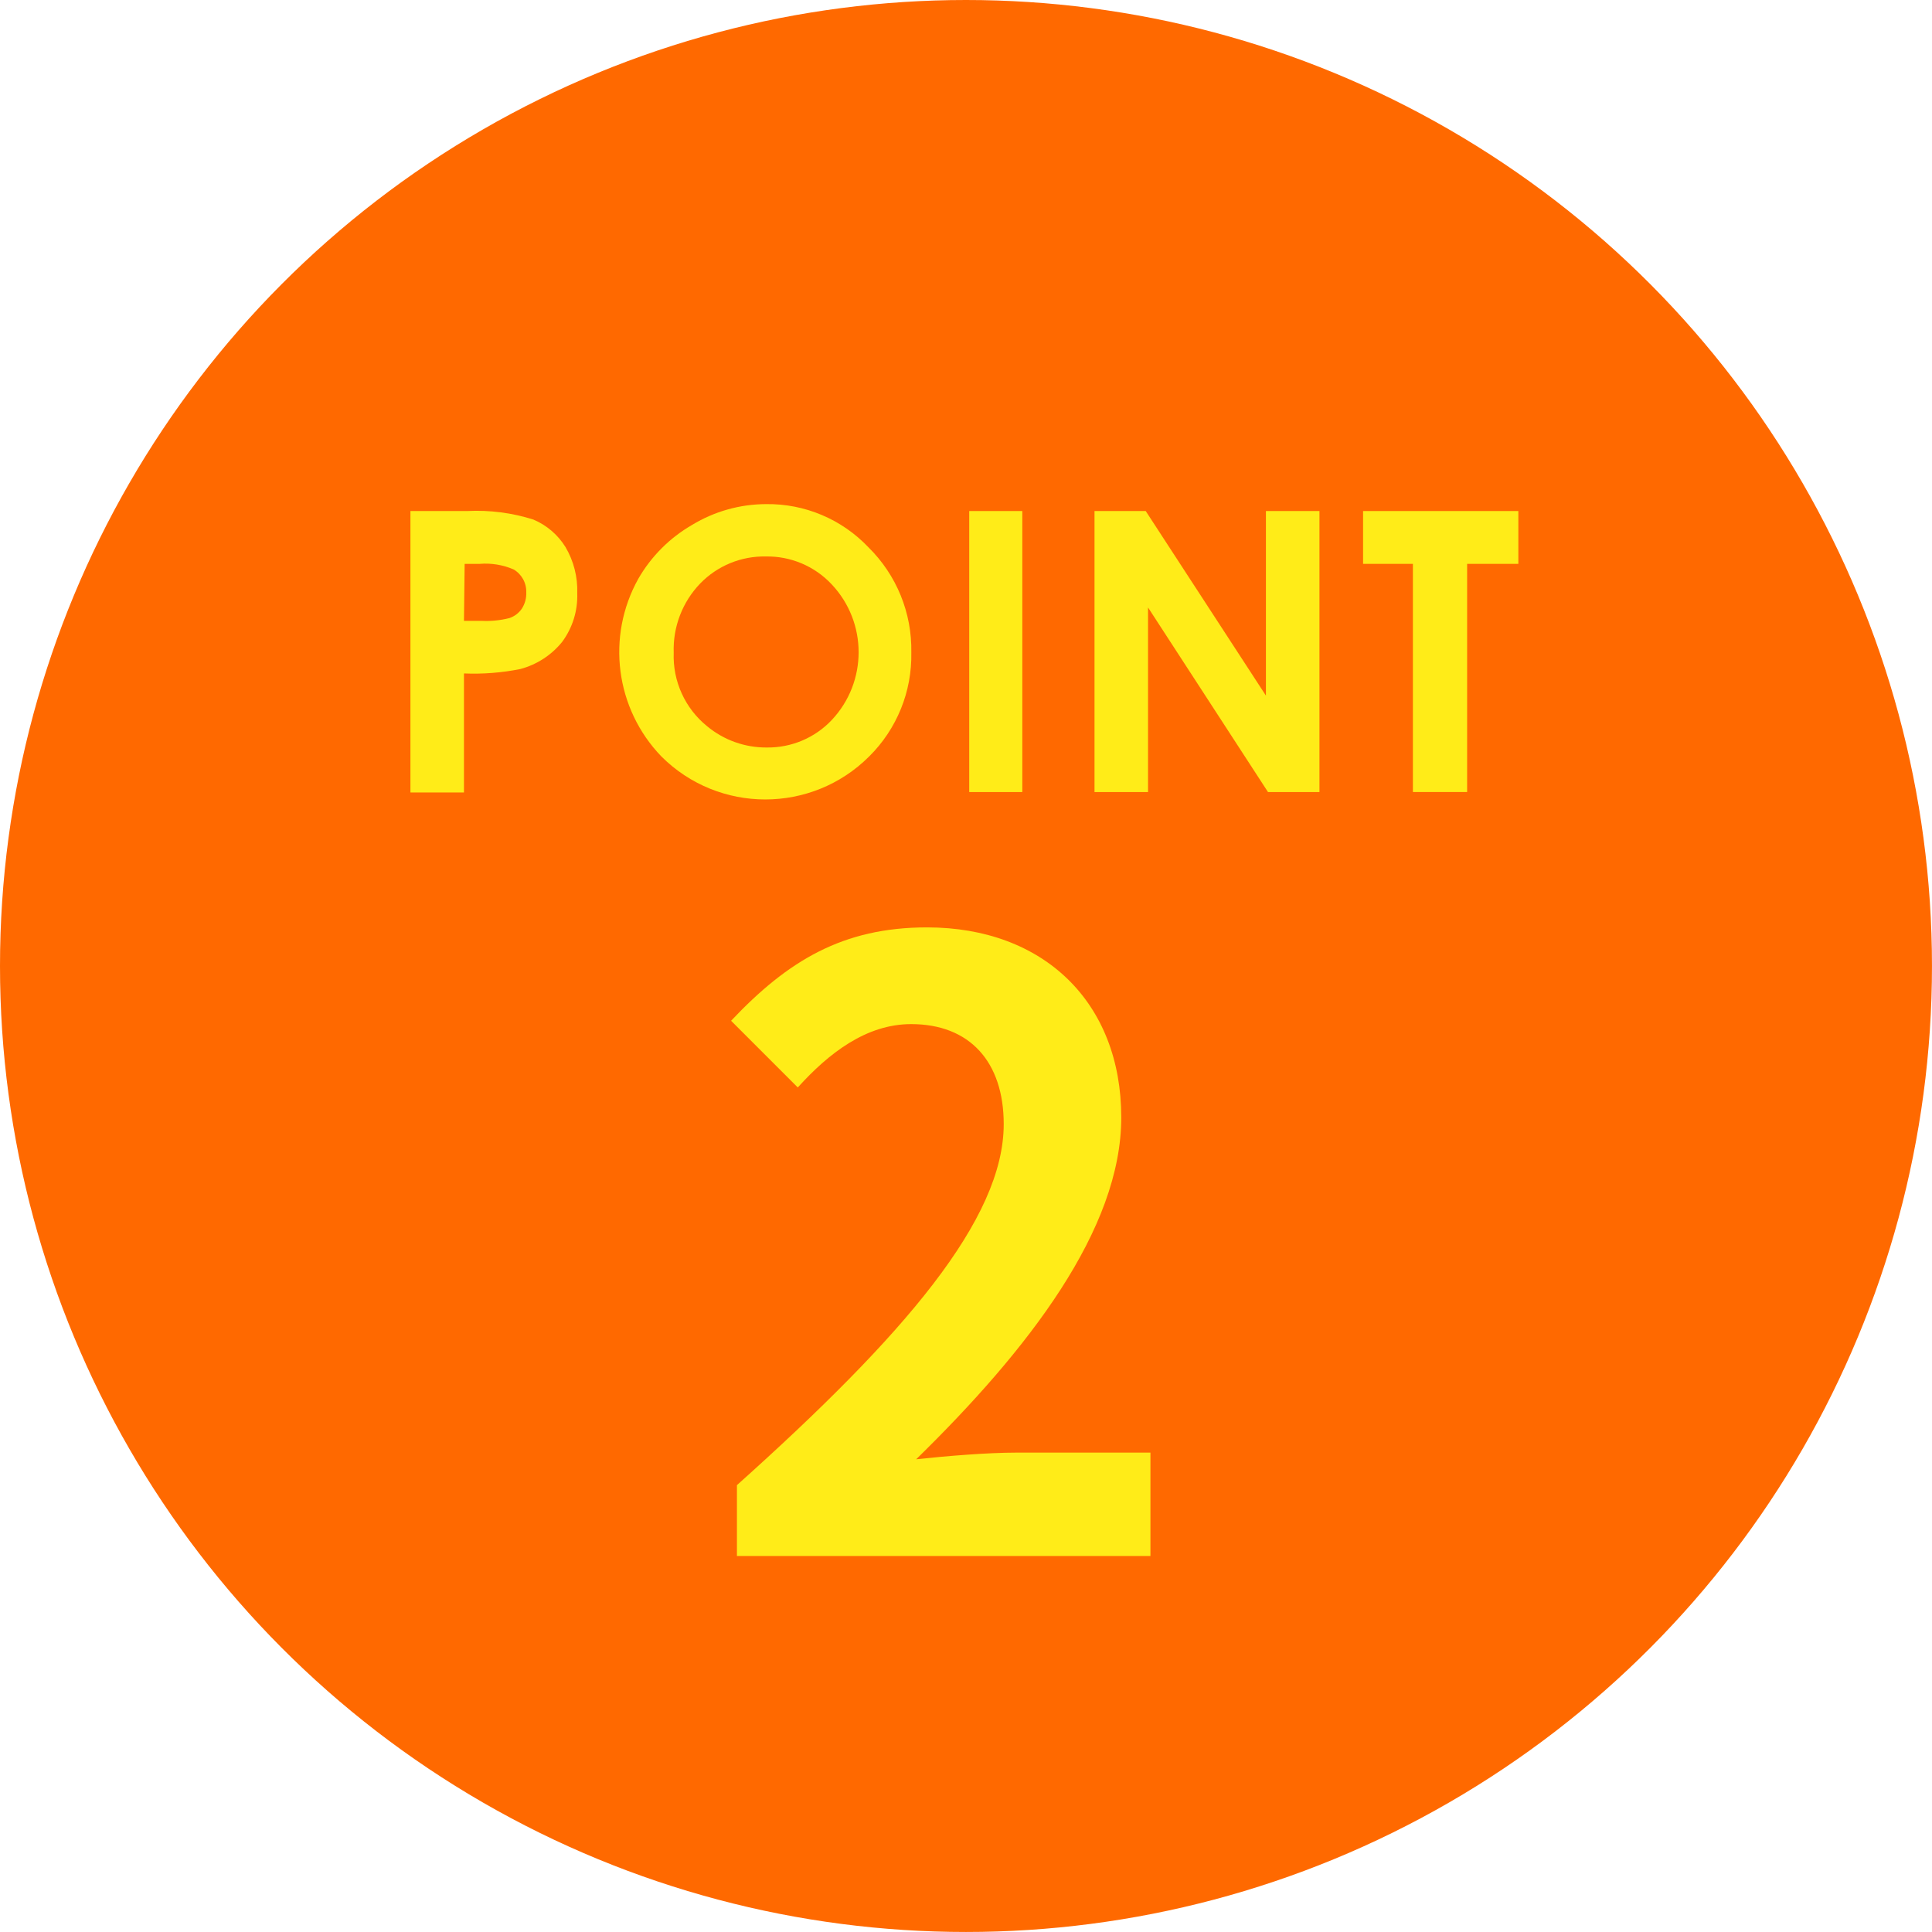 <?xml version="1.0" encoding="UTF-8"?><svg id="_レイヤー_1" xmlns="http://www.w3.org/2000/svg" width="96.003" height="96.003" viewBox="0 0 96.003 96.003"><circle cx="48.001" cy="48.001" r="48.001" style="fill:#ff6900;"/><path d="M20.395,25.394h2.82c1.113-.056,2.228.087,3.29.424.66.278,1.217.755,1.594,1.364.409.693.612,1.489.585,2.293.031.873-.235,1.73-.757,2.43-.533.655-1.259,1.124-2.075,1.341-.92.184-1.86.257-2.797.218v5.916h-2.66v-13.987ZM23.055,30.851h.871c.467.023.934-.023,1.387-.138.252-.085.47-.25.619-.47.154-.239.23-.519.218-.803.017-.469-.225-.91-.631-1.146-.531-.228-1.109-.322-1.685-.275h-.745l-.034,2.832Z" style="fill:#ffec18;"/><path d="M38.062,25.05c1.922-.028,3.767.749,5.09,2.144,1.399,1.376,2.17,3.266,2.132,5.228.04,1.938-.719,3.808-2.098,5.17-2.851,2.845-7.467,2.845-10.318,0-2.289-2.371-2.755-5.962-1.146-8.839.64-1.11,1.561-2.031,2.671-2.671,1.106-.671,2.375-1.028,3.669-1.032ZM38.062,27.652c-1.228-.027-2.412.459-3.267,1.341-.887.921-1.362,2.162-1.318,3.439-.054,1.413.562,2.769,1.662,3.657.834.691,1.886,1.065,2.969,1.055,1.217.015,2.385-.479,3.221-1.364,1.782-1.894,1.782-4.847,0-6.741-.85-.909-2.046-1.413-3.29-1.387h.023Z" style="fill:#ffec18;"/><path d="M48.162,25.394h2.637v13.964h-2.637v-13.964Z" style="fill:#ffec18;"/><path d="M54.387,25.394h2.545l5.973,9.172v-9.172h2.66v13.964h-2.557l-5.961-9.172v9.172h-2.66v-13.964Z" style="fill:#ffec18;"/><path d="M67.732,25.394h7.716v2.625h-2.545v11.338h-2.694v-11.338h-2.476v-2.625Z" style="fill:#ffec18;"/><path d="M36.619,73.798c8.327-7.457,13.257-13.215,13.257-17.938,0-3.106-1.698-4.971-4.599-4.971-2.236,0-4.101,1.45-5.634,3.148l-3.314-3.314c2.817-2.982,5.552-4.64,9.735-4.64,5.8,0,9.653,3.729,9.653,9.445,0,5.552-4.599,11.517-10.191,16.985,1.532-.166,3.562-.331,4.971-.331h6.67v5.137h-20.548v-3.521Z" style="fill:#ffec18;"/></svg>